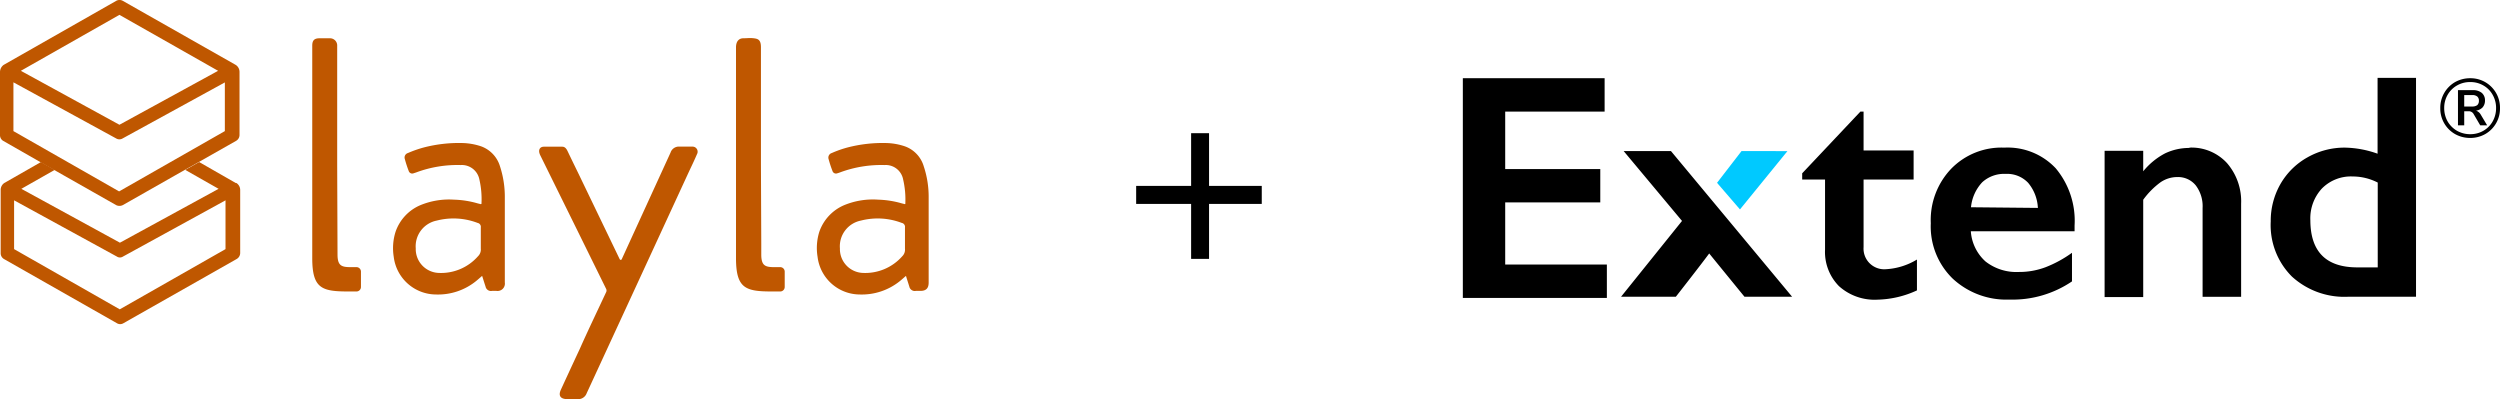<svg xmlns="http://www.w3.org/2000/svg" xmlns:xlink="http://www.w3.org/1999/xlink" viewBox="0 0 299.76 47.88"><defs><style>.cls-1{fill:none;}.cls-2{clip-path:url(#clip-path);}.cls-3,.cls-4{fill-rule:evenodd;}.cls-4{fill:#00c9ff;}.cls-5{fill:#bf5700;}</style><clipPath id="clip-path" transform="translate(-810.12 -689.73)"><rect class="cls-1" width="1920" height="8240.33"/></clipPath></defs><g id="Layer_2" data-name="Layer 2"><g id="Layer_1-2" data-name="Layer 1"><g class="cls-2"><path class="cls-3" d="M1002.52,699.11v4H990.6V710H1002v4H990.6v7.45h12.19v4H985.52V699.11Zm30.67,4h.38v4.66h6v3.49h-6v8.1a2.48,2.48,0,0,0,2.67,2.65,8,8,0,0,0,3.73-1.16v3.7a11.83,11.83,0,0,1-4.71,1.11,6.38,6.38,0,0,1-4.64-1.62,5.83,5.83,0,0,1-1.67-4.38v-8.4h-2.74v-.75Zm17.28,4.32a7.91,7.91,0,0,1,6.14,2.48,9.8,9.8,0,0,1,2.26,6.86v.69h-12.44a5.36,5.36,0,0,0,1.76,3.62,6,6,0,0,0,4,1.26,8.92,8.92,0,0,0,3.2-.57,14.1,14.1,0,0,0,3.17-1.73v3.43a12.69,12.69,0,0,1-7.49,2.18,9.45,9.45,0,0,1-6.8-2.5,8.71,8.71,0,0,1-2.64-6.65,8.9,8.9,0,0,1,2.44-6.53,8.42,8.42,0,0,1,6.35-2.54Zm4,7.23a5.05,5.05,0,0,0-1.16-3,3.47,3.47,0,0,0-2.7-1.08,3.89,3.89,0,0,0-2.81,1,5.09,5.09,0,0,0-1.35,3Zm18.17-7.23a5.77,5.77,0,0,1,4.51,1.86,7,7,0,0,1,1.69,4.87v11.16h-4.62V714.67a4.13,4.13,0,0,0-.82-2.71,2.73,2.73,0,0,0-2.23-1,3.56,3.56,0,0,0-2,.63,9.48,9.48,0,0,0-2.07,2.09v11.67h-4.63V707.81h4.63v2.46a8.4,8.4,0,0,1,2.62-2.15,6.72,6.72,0,0,1,2.93-.65Zm22.56.74v-9.1h4.61v26.24h-8.13a9.32,9.32,0,0,1-6.75-2.42,8.71,8.71,0,0,1-2.54-6.61,8.88,8.88,0,0,1,1.18-4.51,8.53,8.53,0,0,1,3.24-3.18,9,9,0,0,1,4.45-1.16,12.19,12.19,0,0,1,3.94.73Zm-2.43,13.62q-5.62,0-5.63-5.66a5.26,5.26,0,0,1,1.38-3.79,4.88,4.88,0,0,1,3.7-1.45,6.59,6.59,0,0,1,3,.73v10.17ZM1025,725.31l-5.71,0s-4-4.9-4.23-5.19c-1,1.36-4,5.19-4,5.19h-6.57l7.31-9.09-7-8.38,5.67,0L1025,725.31Z" transform="translate(-810.12 -689.73)"/><polygon class="cls-4" points="205.88 21.92 208.82 18.11 214.32 18.12 208.63 25.11 205.88 21.92"/><path d="M1106.31,699.11a3.53,3.53,0,0,1,3.57,3.58,3.52,3.52,0,0,1-1.76,3.11,3.62,3.62,0,0,1-1.81.47,3.67,3.67,0,0,1-1.83-.47,3.52,3.52,0,0,1-1.76-3.11,3.55,3.55,0,0,1,1.76-3.11,3.67,3.67,0,0,1,1.83-.47m0,6.71a3.15,3.15,0,0,0,1.58-.41,3,3,0,0,0,1.11-1.12,3.23,3.23,0,0,0,.41-1.6,3.14,3.14,0,0,0-.41-1.59,2.91,2.91,0,0,0-1.11-1.12,3.05,3.05,0,0,0-1.58-.41,3.09,3.09,0,0,0-1.59.41,3,3,0,0,0-1.12,1.12,3.14,3.14,0,0,0-.41,1.59,3.23,3.23,0,0,0,.41,1.6,3.08,3.08,0,0,0,1.12,1.12,3.19,3.19,0,0,0,1.59.41M1107,703a1,1,0,0,1,.57.47l.77,1.29h-.83l-.79-1.35a.64.64,0,0,0-.26-.26.63.63,0,0,0-.35-.08h-.52v1.69h-.75v-4.22h1.78a1.62,1.62,0,0,1,1.08.33,1.16,1.16,0,0,1,.38.92,1.24,1.24,0,0,1-.28.81,1.36,1.36,0,0,1-.8.4m-.47-.5a1,1,0,0,0,.62-.16.67.67,0,0,0,.2-.52.63.63,0,0,0-.2-.52.92.92,0,0,0-.62-.17h-.94v1.37Z" transform="translate(-810.12 -689.73)"/><polygon class="cls-3" points="142.82 24.45 142.82 31.04 144.97 31.04 144.97 24.45 151.29 24.45 151.29 22.29 144.97 22.29 144.97 15.97 142.82 15.97 142.82 22.29 136.23 22.29 136.23 24.45 142.82 24.45"/><path class="cls-5" d="M884.43,720.81a.13.13,0,0,0,.24,0l.85-1.86,5-10.92a1.05,1.05,0,0,1,1.1-.72h1.52a.61.61,0,0,1,.55.91c-.29.68-.61,1.35-.92,2q-6.15,13.34-12.3,26.65a1.09,1.09,0,0,1-1.13.72h-1.16c-.84,0-1.15-.39-.81-1.13q1.13-2.46,2.27-4.9c1-2.25,2.09-4.51,3.14-6.76a.46.46,0,0,0,0-.47l-3.33-6.76-4.53-9.18a1.57,1.57,0,0,1-.12-.3c-.12-.42.07-.75.5-.77h2.24c.32,0,.5.25.63.52.41.86.83,1.72,1.25,2.58l5,10.38" transform="translate(-810.12 -689.73)"/><path class="cls-5" d="M918.67,714.18a10.57,10.57,0,0,0-.26-2.93,2.12,2.12,0,0,0-2.24-1.73,14.16,14.16,0,0,0-5.35.89,2.29,2.29,0,0,1-.28.09.44.44,0,0,1-.6-.26,14.24,14.24,0,0,1-.47-1.44.57.57,0,0,1,.38-.72,13,13,0,0,1,1.9-.67,16.8,16.8,0,0,1,4.63-.53,7.5,7.5,0,0,1,2.25.4,3.63,3.63,0,0,1,2.25,2.39,11.52,11.52,0,0,1,.59,3.77c0,3.39,0,6.78,0,10.17,0,.69-.31,1-1,1h-.54a.67.67,0,0,1-.78-.52c-.13-.42-.27-.84-.4-1.28-.26.22-.5.44-.75.64a7.28,7.28,0,0,1-4.8,1.59,5.12,5.12,0,0,1-5.05-4.52,6.52,6.52,0,0,1,.21-3,5.38,5.38,0,0,1,3-3.2,9,9,0,0,1,4.05-.65,11.28,11.28,0,0,1,2.82.44l.4.1m0,4.15c0-.45,0-.9,0-1.35a.48.48,0,0,0-.38-.55,8.09,8.09,0,0,0-4.91-.28,3.14,3.14,0,0,0-2.51,3.33,2.86,2.86,0,0,0,2.67,2.94,5.92,5.92,0,0,0,4.81-2,1.1,1.1,0,0,0,.32-.9c0-.41,0-.81,0-1.22" transform="translate(-810.12 -689.73)"/><path class="cls-5" d="M901.36,709.47V695.38c0-.9-.38-1-.85-1.06s-.85,0-1.27,0-.87.26-.87,1.09l0,23.42v1.85c0,3.7,1.19,4,4.42,4h.88a.54.54,0,0,0,.54-.54V722.3a.54.54,0,0,0-.54-.54h-.76c-1.08,0-1.51-.22-1.51-1.52v-1.4Z" transform="translate(-810.12 -689.73)"/><path class="cls-5" d="M867.85,714.18a10.57,10.57,0,0,0-.25-2.93,2.14,2.14,0,0,0-2.24-1.73,14.13,14.13,0,0,0-5.35.89l-.28.09a.44.44,0,0,1-.6-.26,14.24,14.24,0,0,1-.47-1.44.56.56,0,0,1,.37-.72,13.54,13.54,0,0,1,1.91-.67,16.76,16.76,0,0,1,4.63-.53,7.56,7.56,0,0,1,2.25.4,3.67,3.67,0,0,1,2.25,2.39,11.78,11.78,0,0,1,.58,3.77c0,3.39,0,6.78,0,10.17a.88.88,0,0,1-1,1h-.54a.66.66,0,0,1-.77-.52c-.14-.42-.27-.84-.41-1.28-.26.22-.5.44-.75.64a7.24,7.24,0,0,1-4.79,1.59,5.13,5.13,0,0,1-5.06-4.52,6.52,6.52,0,0,1,.22-3,5.35,5.35,0,0,1,3-3.2,9,9,0,0,1,4-.65,11.21,11.21,0,0,1,2.82.44l.4.1m0,4.15c0-.45,0-.9,0-1.35a.48.48,0,0,0-.38-.55,8.09,8.09,0,0,0-4.91-.28,3.14,3.14,0,0,0-2.51,3.33,2.86,2.86,0,0,0,2.67,2.94,5.9,5.9,0,0,0,4.8-2,1.11,1.11,0,0,0,.33-.9c0-.41,0-.81,0-1.22" transform="translate(-810.12 -689.73)"/><path class="cls-5" d="M850.55,709.47V695.13a.86.86,0,0,0-.85-.81c-.43,0-.85,0-1.27,0-.65,0-.87.28-.87.89l0,25.47c0,3.7,1.19,4,4.43,4h.87a.54.54,0,0,0,.54-.54V722.3a.54.54,0,0,0-.54-.54h-.75c-1.09,0-1.52-.22-1.52-1.52Z" transform="translate(-810.12 -689.73)"/><path class="cls-5" d="M838.38,711.67,834,709.16l-1.67.94,4,2.27-11.83,6.46-11.82-6.46,4-2.27-1.65-.94-4.39,2.51a1,1,0,0,0-.44.86v7.54a.81.81,0,0,0,.4.72l13.53,7.69a.75.75,0,0,0,.8,0l13.56-7.69a.84.84,0,0,0,.43-.72v-7.54a1,1,0,0,0-.46-.86m-1.3,7.93-12.68,7.22-12.67-7.22v-5.85l12.32,6.74a.66.66,0,0,0,.74,0l12.29-6.74Z" transform="translate(-810.12 -689.73)"/><path class="cls-5" d="M838.38,697.51l-13.52-7.67a.8.8,0,0,0-.82,0l-13.48,7.67a1.07,1.07,0,0,0-.44.87v7.54a.79.79,0,0,0,.4.71l4.43,2.53,1.65.94,7.44,4.22a.89.89,0,0,0,.81,0l7.43-4.22,1.67-.94,4.46-2.53a.82.82,0,0,0,.43-.71v-7.54a1,1,0,0,0-.46-.87m-13.94-6,11.83,6.71-11.83,6.47-11.82-6.47Zm12.64,13.94-12.68,7.23-12.67-7.23V699.6l12.32,6.73a.74.74,0,0,0,.77,0l12.26-6.72Z" transform="translate(-810.12 -689.73)"/></g></g></g></svg>